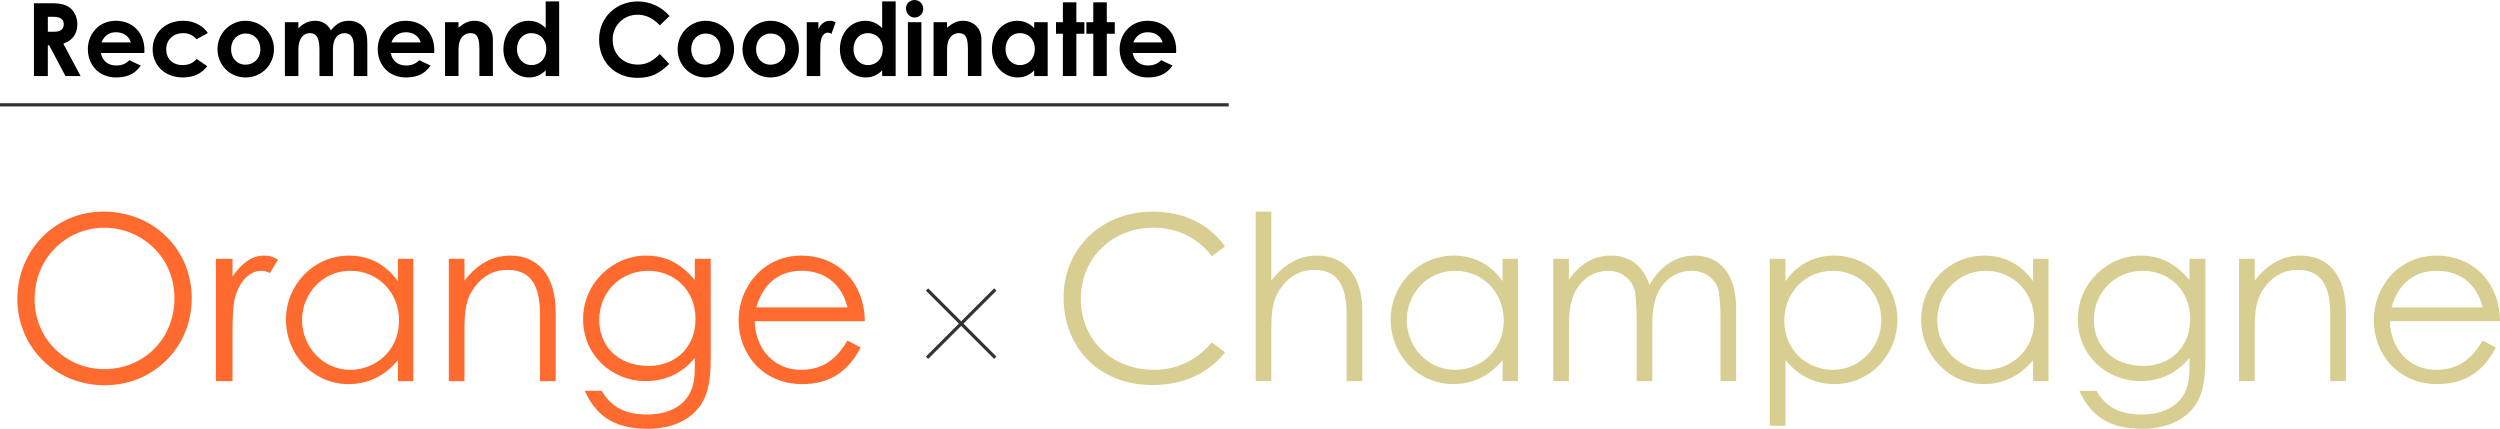<?xml version="1.0" encoding="UTF-8"?><svg id="design" xmlns="http://www.w3.org/2000/svg" width="384.551" height="65.958" xmlns:xlink="http://www.w3.org/1999/xlink" viewBox="0 0 384.551 65.958"><defs><style>.cls-1{fill:none;}.cls-1,.cls-2{stroke:#333;stroke-miterlimit:10;stroke-width:.5px;}.cls-3{fill:#ff6b2e;}.cls-4{fill:#d8ce91;}.cls-2{fill:url(#_名称未設定グラデーション_15);}</style><linearGradient id="_名称未設定グラデーション_15" x1="94.5" y1="16.124" x2="94.5" y2="16.124" gradientUnits="userSpaceOnUse"><stop offset="0" stop-color="#d4abe4"/><stop offset=".32" stop-color="#a0c7e6"/><stop offset=".72" stop-color="#fff6cc"/><stop offset="1" stop-color="#ffbdc6"/></linearGradient></defs><path d="M5.221.499h2.604c1.419,0,2.417.171,3.166.904.561.546.904,1.388.904,2.339,0,1.466-.733,2.464-2.152,2.979l2.651,4.975h-2.324l-2.511-4.741h-.202v4.741h-2.137V.499ZM7.358,4.881h.982c.967,0,1.466-.39,1.466-1.154,0-.733-.515-1.139-1.528-1.139h-.92v2.292Z"/><path d="M21.654,10.089c-.889,1.264-2.059,1.825-3.805,1.825-2.636,0-4.335-1.934-4.335-4.367,0-2.261,1.637-4.351,4.304-4.351,2.62,0,4.397,1.871,4.397,4.491,0,.187-.016.281-.016.468h-6.674c.202,1.232,1.138,1.918,2.323,1.918.889,0,1.481-.249,2.059-.811l1.746.826ZM20.126,6.519c-.28-.967-1.169-1.56-2.276-1.56-1.029,0-1.824.515-2.23,1.56h4.507Z"/><path d="M31.882,10.183c-.889,1.154-2.137,1.731-3.759,1.731-2.822,0-4.646-1.918-4.646-4.335,0-2.479,1.934-4.382,4.678-4.382,1.622,0,2.994.671,3.821,1.887l-1.731.952c-.593-.624-1.17-.936-2.074-.936-1.591,0-2.604,1.076-2.604,2.511,0,1.404.982,2.402,2.51,2.402.921,0,1.653-.312,2.168-.952l1.638,1.123Z"/><path d="M42.14,7.547c0,2.402-1.855,4.367-4.382,4.367-2.401,0-4.304-1.918-4.304-4.351,0-2.511,2.027-4.366,4.288-4.366,2.417,0,4.397,1.902,4.397,4.351ZM35.543,7.547c0,1.404.89,2.402,2.23,2.402,1.278,0,2.276-.936,2.276-2.386,0-1.403-.92-2.401-2.276-2.401-1.294,0-2.23,1.014-2.23,2.386Z"/><path d="M51.213,11.696h-2.074v-4.008c0-1.606-.312-2.589-1.466-2.589-1.029,0-1.777.842-1.777,2.542v4.055h-2.074V3.415h2.074v.952c.701-.765,1.606-1.17,2.589-1.17,1.029,0,1.902.483,2.417,1.481.764-.967,1.528-1.481,2.775-1.481.92,0,1.747.374,2.215.967.546.687.608,1.591.608,2.683v4.85h-2.074v-4.569c0-1.356-.483-2.027-1.42-2.027-1.044,0-1.793.811-1.793,2.511v4.086Z"/><path d="M66.242,10.089c-.889,1.264-2.059,1.825-3.805,1.825-2.636,0-4.335-1.934-4.335-4.367,0-2.261,1.637-4.351,4.304-4.351,2.62,0,4.397,1.871,4.397,4.491,0,.187-.016.281-.016.468h-6.674c.202,1.232,1.138,1.918,2.323,1.918.889,0,1.481-.249,2.059-.811l1.746.826ZM64.714,6.519c-.28-.967-1.169-1.56-2.276-1.56-1.029,0-1.824.515-2.23,1.56h4.507Z"/><path d="M70.529,4.257c.795-.671,1.528-1.061,2.448-1.061,1.544,0,2.838,1.061,2.838,2.838v5.661h-2.074v-3.914c0-1.638-.14-2.683-1.403-2.683-.577,0-1.076.281-1.403.795-.421.67-.405,1.419-.405,2.277v3.524h-2.074V3.415h2.074v.842Z"/><path d="M83.938,10.823c-.733.717-1.513,1.091-2.558,1.091-2.105,0-3.945-1.809-3.945-4.351,0-2.588,1.746-4.366,3.898-4.366.998,0,1.855.374,2.604,1.123V.218h2.073v11.478h-2.073v-.873ZM79.524,7.547c0,1.419.937,2.464,2.23,2.464,1.278,0,2.276-.967,2.276-2.479,0-1.451-.967-2.433-2.276-2.433-1.372,0-2.23,1.092-2.23,2.448Z"/><path d="M102.944,9.825c-1.481,1.45-2.761,2.152-4.865,2.152-3.509,0-5.926-2.448-5.926-5.895,0-3.54,2.744-5.863,5.957-5.863,1.855,0,3.648.811,4.881,2.246l-1.497,1.435c-1.014-1.076-2.121-1.637-3.431-1.637-2.105,0-3.821,1.622-3.821,3.82,0,2.308,1.653,3.852,3.868,3.852,1.388,0,2.323-.562,3.384-1.622l1.45,1.513Z"/><path d="M112.92,7.547c0,2.402-1.855,4.367-4.382,4.367-2.401,0-4.304-1.918-4.304-4.351,0-2.511,2.027-4.366,4.288-4.366,2.417,0,4.397,1.902,4.397,4.351ZM106.324,7.547c0,1.404.889,2.402,2.229,2.402,1.278,0,2.276-.936,2.276-2.386,0-1.403-.92-2.401-2.276-2.401-1.294,0-2.229,1.014-2.229,2.386Z"/><path d="M122.898,7.547c0,2.402-1.855,4.367-4.382,4.367-2.401,0-4.304-1.918-4.304-4.351,0-2.511,2.027-4.366,4.288-4.366,2.417,0,4.397,1.902,4.397,4.351ZM116.301,7.547c0,1.404.89,2.402,2.23,2.402,1.278,0,2.276-.936,2.276-2.386,0-1.403-.92-2.401-2.276-2.401-1.294,0-2.23,1.014-2.23,2.386Z"/><path d="M125.889,4.46c.391-.858,1.061-1.263,1.747-1.263.437,0,.701.125.904.218l-.64,1.778c-.155-.078-.39-.171-.608-.171-.592,0-1.06.686-1.106,1.902-.016.452-.016.967-.016,1.419v3.353h-2.074V3.415h1.793v1.045Z"/><path d="M135.697,10.823c-.733.717-1.513,1.091-2.558,1.091-2.105,0-3.945-1.809-3.945-4.351,0-2.588,1.746-4.366,3.898-4.366.998,0,1.855.374,2.604,1.123V.218h2.073v11.478h-2.073v-.873ZM131.283,7.547c0,1.419.937,2.464,2.23,2.464,1.278,0,2.276-.967,2.276-2.479,0-1.451-.967-2.433-2.276-2.433-1.372,0-2.23,1.092-2.23,2.448Z"/><path d="M142.011,1.373c0,.732-.593,1.325-1.326,1.325-.764,0-1.325-.67-1.325-1.435,0-.717.608-1.263,1.325-1.263.749,0,1.326.624,1.326,1.373ZM139.655,3.415h2.074v8.281h-2.074V3.415Z"/><path d="M145.674,4.257c.795-.671,1.528-1.061,2.448-1.061,1.544,0,2.838,1.061,2.838,2.838v5.661h-2.074v-3.914c0-1.638-.14-2.683-1.403-2.683-.577,0-1.076.281-1.403.795-.421.67-.405,1.419-.405,2.277v3.524h-2.074V3.415h2.074v.842Z"/><path d="M159.083,10.823c-.733.717-1.513,1.091-2.558,1.091-2.105,0-3.945-1.809-3.945-4.351,0-2.588,1.746-4.366,3.898-4.366.998,0,1.855.374,2.604,1.123v-.905h2.073v8.281h-2.073v-.873ZM154.669,7.547c0,1.419.937,2.464,2.23,2.464,1.278,0,2.276-.967,2.276-2.479,0-1.451-.967-2.433-2.276-2.433-1.372,0-2.23,1.092-2.23,2.448Z"/><path d="M163.493.359h2.074v3.056h1.232v1.778h-1.232v6.503h-2.074v-6.503h-1.06v-1.778h1.06V.359Z"/><path d="M168.17.359h2.074v3.056h1.232v1.778h-1.232v6.503h-2.074v-6.503h-1.06v-1.778h1.06V.359Z"/><path d="M180.363,10.089c-.889,1.264-2.059,1.825-3.805,1.825-2.636,0-4.335-1.934-4.335-4.367,0-2.261,1.637-4.351,4.304-4.351,2.62,0,4.397,1.871,4.397,4.491,0,.187-.016.281-.016.468h-6.674c.202,1.232,1.138,1.918,2.323,1.918.889,0,1.481-.249,2.059-.811l1.746.826ZM178.835,6.519c-.28-.967-1.169-1.56-2.276-1.56-1.029,0-1.824.515-2.23,1.56h4.507Z"/><line class="cls-2" y1="16.124" x2="189" y2="16.124"/><path class="cls-3" d="M29.49,45.904c0,7.476-5.847,13.357-13.394,13.357-7.83,0-13.428-6.129-13.428-13.251,0-7.583,5.881-13.464,13.216-13.464,7.724,0,13.605,5.775,13.605,13.357ZM5.326,46.011c0,6.271,4.96,10.771,10.7,10.771,5.952,0,10.807-4.535,10.807-10.913,0-6.448-5.174-10.842-10.807-10.842-5.599,0-10.7,4.464-10.7,10.984Z"/><path class="cls-3" d="M35.763,42.539c1.417-2.055,2.94-3.225,4.854-3.225,1.098,0,1.665.354,2.161.638l-1.275,2.055c-.284-.142-.744-.354-1.276-.354-1.771,0-3.365,1.523-4.074,4.11-.318,1.205-.39,3.153-.39,5.705v7.157h-2.551v-18.814h2.551v2.729Z"/><path class="cls-3" d="M61.202,39.81h2.374v18.814h-2.374v-3.224c-2.055,2.48-4.642,3.685-7.582,3.685-5.491,0-9.637-4.57-9.637-9.92s4.251-9.85,9.708-9.85c3.047,0,5.633,1.311,7.511,3.933v-3.437ZM46.463,49.235c0,4.074,3.189,7.653,7.405,7.653,3.862,0,7.512-2.906,7.512-7.583,0-4.358-3.26-7.653-7.477-7.653-4.322,0-7.44,3.543-7.44,7.582Z"/><path class="cls-3" d="M71.445,43.176c1.948-2.551,4.287-3.862,7.05-3.862,4.11,0,6.98,2.835,6.98,8.752v10.558h-2.409v-10.24c0-4.429-1.382-6.874-5.031-6.874-2.02,0-3.685.886-4.961,2.551-1.417,1.842-1.629,3.685-1.629,6.661v7.901h-2.41v-18.814h2.41v3.366Z"/><path class="cls-3" d="M109.321,54.797c0,3.083-.178,5.634-1.701,7.724-1.595,2.161-4.394,3.437-7.972,3.437-5.421,0-8.043-2.197-9.708-5.847h2.622c1.417,2.48,3.613,3.649,6.944,3.649,3.117,0,5.421-1.134,6.555-3.188.708-1.311.814-2.657.814-4.11v-1.417c-1.878,2.374-4.605,3.579-7.547,3.579-5.208,0-9.637-3.968-9.637-9.531,0-5.598,4.642-9.779,9.637-9.779,3.331,0,5.562,1.417,7.547,3.756v-3.26h2.445v14.987ZM92.171,49.235c0,3.756,2.658,7.051,7.618,7.051,4.11,0,7.192-2.834,7.192-7.228,0-4.535-3.366-7.405-7.264-7.405-4.216,0-7.547,3.224-7.547,7.582Z"/><path class="cls-3" d="M116.088,49.412c.106,4.323,3.047,7.476,7.086,7.476,3.933,0,5.811-2.232,7.192-4.5l2.02,1.063c-1.913,3.755-4.854,5.633-8.964,5.633-6.235,0-9.814-4.783-9.814-9.814,0-5.137,3.791-9.956,9.673-9.956,5.351,0,9.673,3.862,9.743,10.098h-16.936ZM130.366,47.286c-.992-3.897-3.791-5.633-7.051-5.633-3.365,0-5.881,1.807-6.979,5.633h14.03Z"/><path class="cls-4" d="M186.413,39.42c-2.232-2.94-5.421-4.394-9.07-4.394-6.023,0-11.09,4.464-11.09,10.948,0,6.307,4.818,10.913,11.231,10.913,3.543,0,6.555-1.453,8.929-4.217l2.02,1.524c-2.622,3.295-6.484,5.031-11.126,5.031-8.503,0-13.712-5.987-13.712-13.463,0-7.511,5.812-13.216,13.712-13.216,4.677,0,8.61,1.842,11.126,5.35l-2.02,1.523Z"/><path class="cls-4" d="M193.146,32.547h2.41v10.629c1.948-2.551,4.251-3.862,7.05-3.862,4.075,0,6.945,2.87,6.945,8.504v10.806h-2.41v-10.24c0-4.429-1.346-6.874-4.995-6.874-2.02,0-3.685.886-4.961,2.551-1.382,1.807-1.629,3.649-1.629,6.661v7.901h-2.41v-26.077Z"/><path class="cls-4" d="M231.128,39.81h2.374v18.814h-2.374v-3.224c-2.055,2.48-4.642,3.685-7.582,3.685-5.491,0-9.637-4.57-9.637-9.92s4.251-9.85,9.708-9.85c3.047,0,5.633,1.311,7.511,3.933v-3.437ZM216.389,49.235c0,4.074,3.189,7.653,7.405,7.653,3.862,0,7.512-2.906,7.512-7.583,0-4.358-3.26-7.653-7.477-7.653-4.322,0-7.44,3.543-7.44,7.582Z"/><path class="cls-4" d="M254.16,58.624h-2.409v-9.637c0-1.453-.142-2.657-.178-3.508-.105-2.055-1.771-3.826-4.251-3.826-1.665,0-3.331.814-4.394,2.196-1.347,1.736-1.595,3.969-1.595,6.803v7.972h-2.409v-18.814h2.409v3.225c1.665-2.41,3.756-3.721,6.448-3.721,2.87,0,4.926,1.488,5.953,4.535,1.665-3.012,4.146-4.535,6.908-4.535,3.897,0,6.413,2.799,6.413,8.149v11.161h-2.409v-10.275c0-1.382-.177-2.48-.212-3.189-.106-1.665-1.701-3.507-4.252-3.507-2.339,0-4.394,1.417-5.351,3.826-.602,1.523-.673,3.189-.673,4.925v8.22Z"/><path class="cls-4" d="M274.641,43.247c1.878-2.622,4.464-3.933,7.476-3.933,5.492,0,9.743,4.5,9.743,9.85s-4.145,9.92-9.672,9.92c-2.941,0-5.492-1.205-7.547-3.685v10.098h-2.409v-25.688h2.409v3.437ZM274.463,49.306c0,4.677,3.614,7.583,7.477,7.583,4.181,0,7.44-3.543,7.44-7.653,0-4.039-3.118-7.582-7.44-7.582-4.217,0-7.477,3.295-7.477,7.653Z"/><path class="cls-4" d="M312.73,39.81h2.374v18.814h-2.374v-3.224c-2.055,2.48-4.642,3.685-7.582,3.685-5.491,0-9.637-4.57-9.637-9.92s4.251-9.85,9.708-9.85c3.047,0,5.633,1.311,7.511,3.933v-3.437ZM297.99,49.235c0,4.074,3.189,7.653,7.405,7.653,3.862,0,7.512-2.906,7.512-7.583,0-4.358-3.26-7.653-7.477-7.653-4.322,0-7.44,3.543-7.44,7.582Z"/><path class="cls-4" d="M339.235,54.797c0,3.083-.178,5.634-1.701,7.724-1.595,2.161-4.394,3.437-7.972,3.437-5.421,0-8.043-2.197-9.708-5.847h2.622c1.417,2.48,3.613,3.649,6.944,3.649,3.117,0,5.421-1.134,6.555-3.188.708-1.311.814-2.657.814-4.11v-1.417c-1.878,2.374-4.605,3.579-7.547,3.579-5.208,0-9.637-3.968-9.637-9.531,0-5.598,4.642-9.779,9.637-9.779,3.331,0,5.562,1.417,7.547,3.756v-3.26h2.445v14.987ZM322.085,49.235c0,3.756,2.658,7.051,7.618,7.051,4.11,0,7.192-2.834,7.192-7.228,0-4.535-3.366-7.405-7.264-7.405-4.216,0-7.547,3.224-7.547,7.582Z"/><path class="cls-4" d="M346.818,43.176c1.948-2.551,4.287-3.862,7.05-3.862,4.11,0,6.98,2.835,6.98,8.752v10.558h-2.409v-10.24c0-4.429-1.382-6.874-5.031-6.874-2.02,0-3.685.886-4.961,2.551-1.417,1.842-1.629,3.685-1.629,6.661v7.901h-2.41v-18.814h2.41v3.366Z"/><path class="cls-4" d="M367.615,49.412c.106,4.323,3.047,7.476,7.086,7.476,3.933,0,5.811-2.232,7.192-4.5l2.02,1.063c-1.913,3.755-4.854,5.633-8.964,5.633-6.235,0-9.814-4.783-9.814-9.814,0-5.137,3.791-9.956,9.673-9.956,5.351,0,9.673,3.862,9.743,10.098h-16.936ZM381.894,47.286c-.992-3.897-3.791-5.633-7.051-5.633-3.365,0-5.881,1.807-6.979,5.633h14.03Z"/><line class="cls-1" x1="153.097" y1="44.529" x2="142.597" y2="55.029"/><line class="cls-1" x1="142.597" y1="44.529" x2="153.097" y2="55.029"/></svg>
